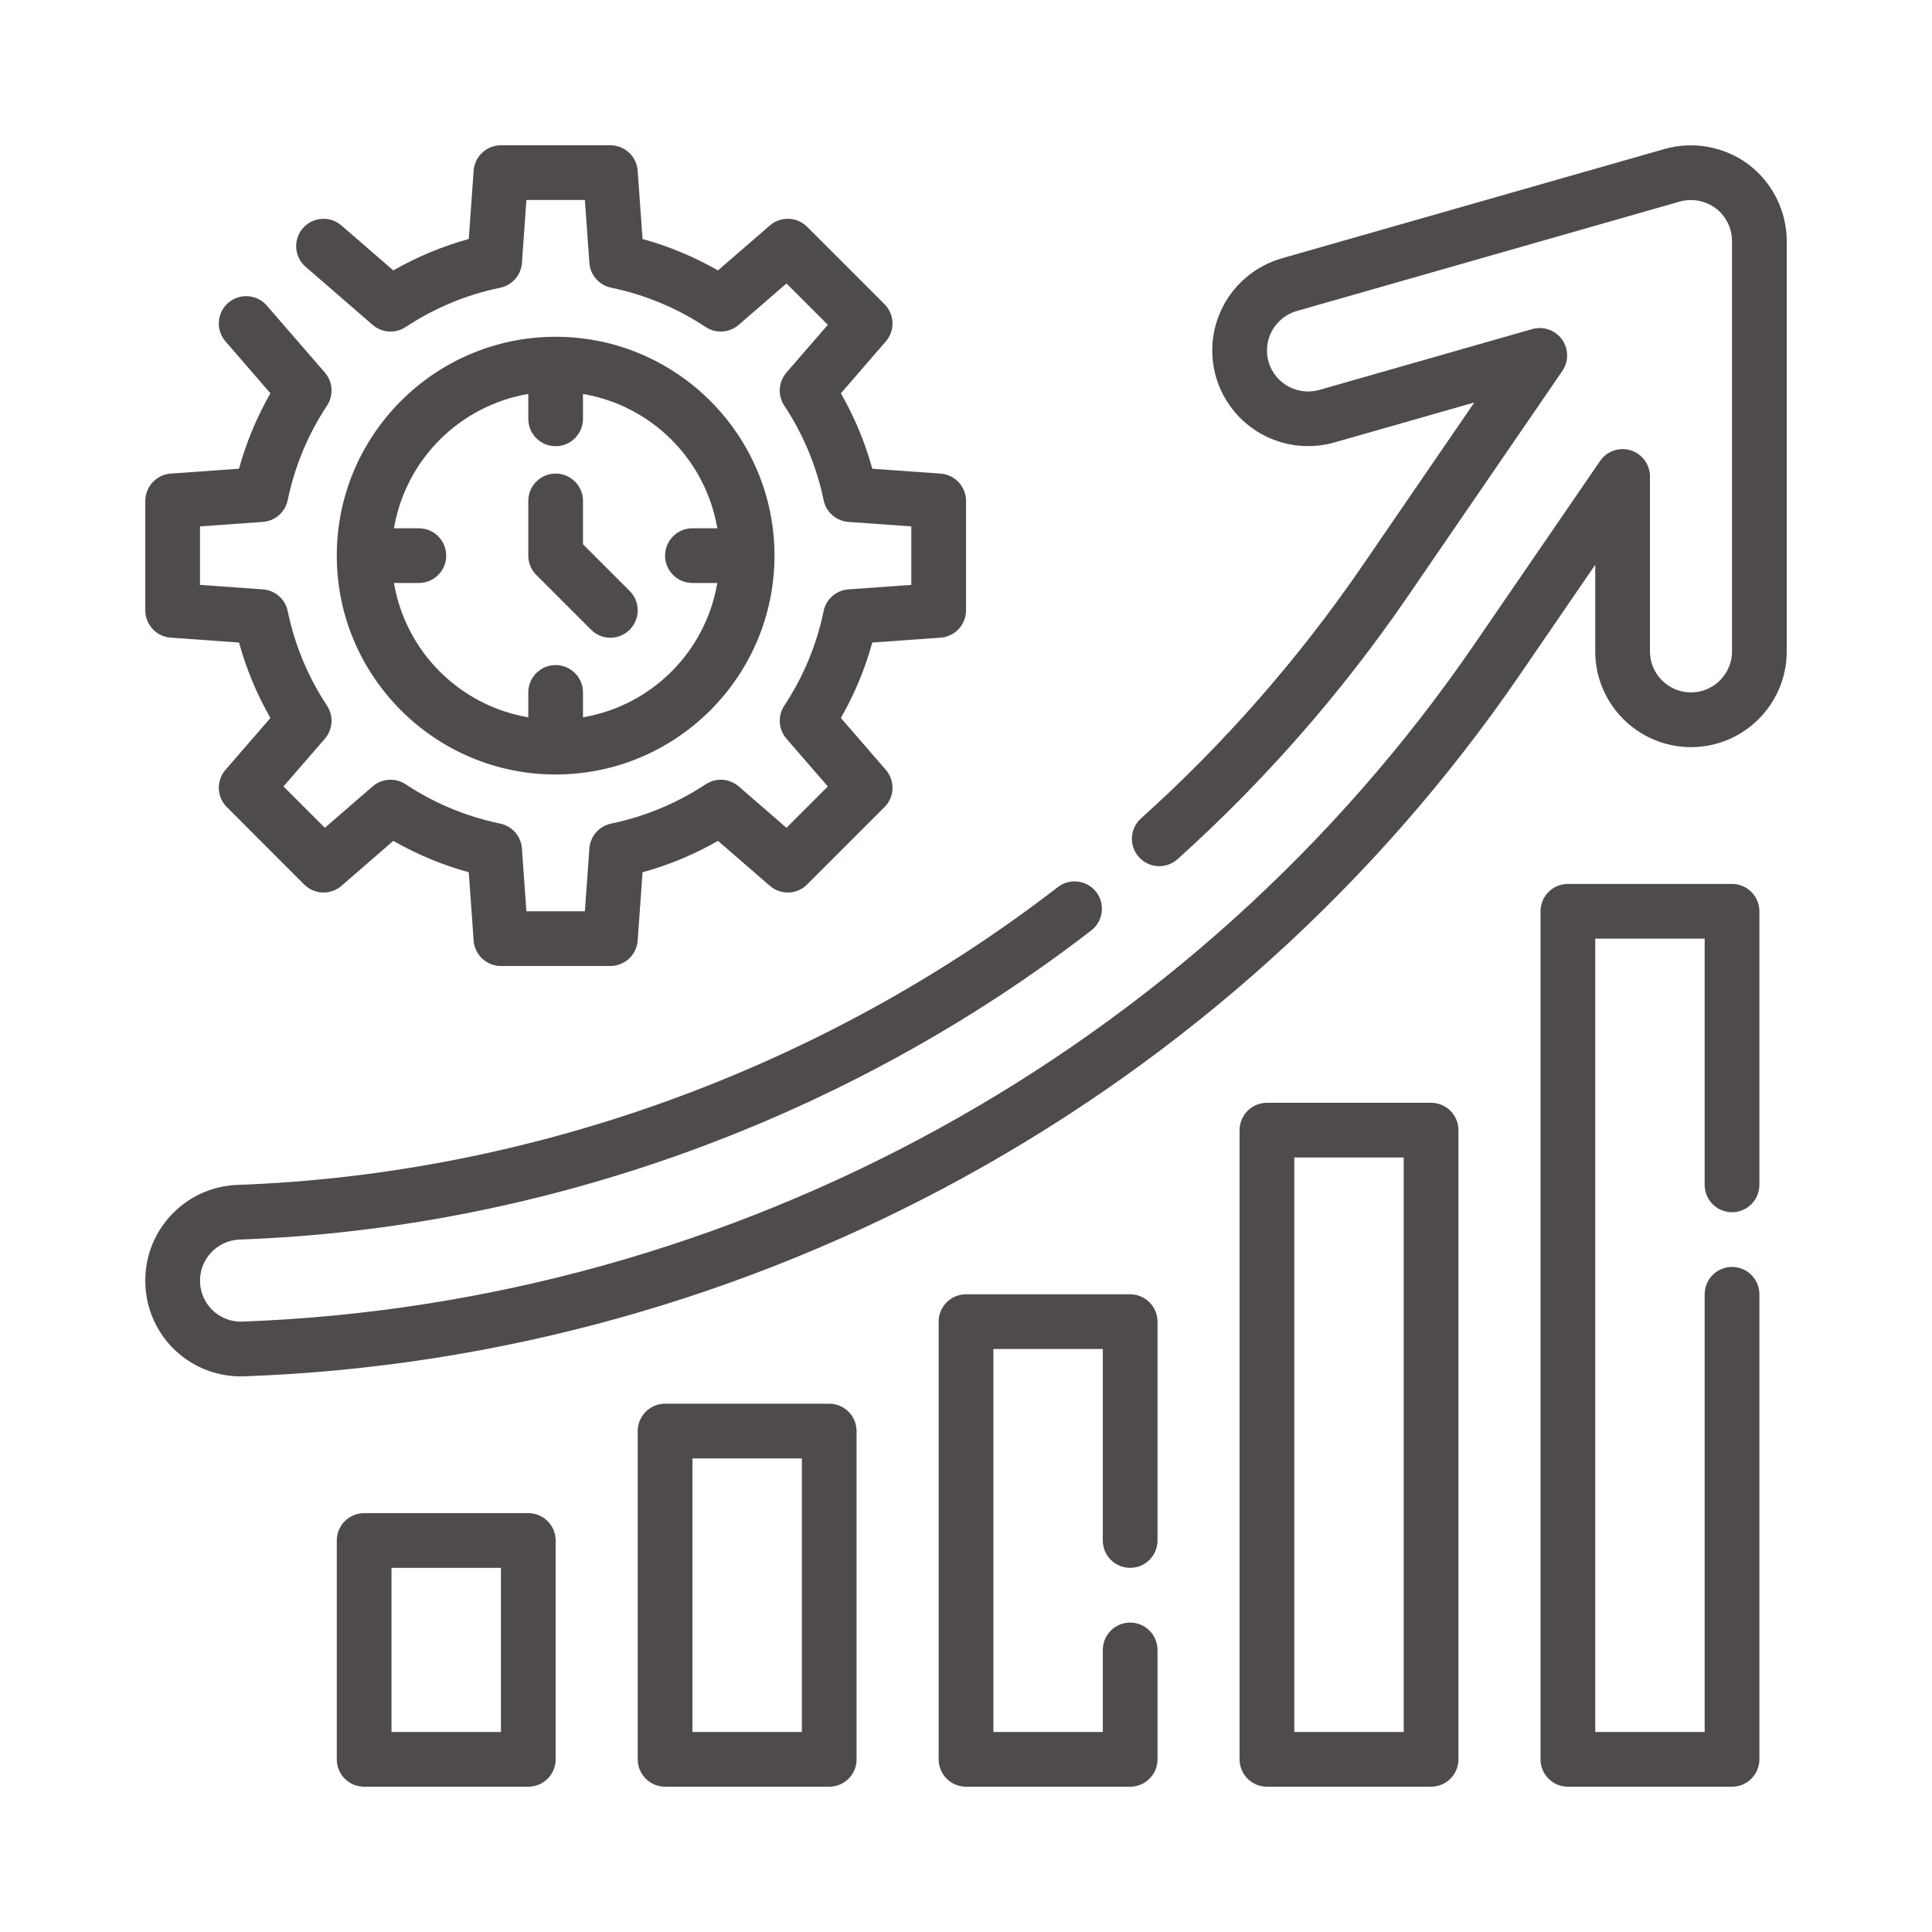 <svg width="64" height="64" viewBox="0 0 64 64" fill="none" xmlns="http://www.w3.org/2000/svg">
<path d="M5.655 21.123L7.918 21.285C8.157 22.155 8.505 22.993 8.958 23.784L7.469 25.502C7.319 25.675 7.24 25.899 7.249 26.128C7.257 26.357 7.352 26.575 7.514 26.736L10.076 29.299C10.238 29.462 10.456 29.556 10.685 29.565C10.914 29.573 11.138 29.494 11.311 29.344L13.029 27.855C13.821 28.308 14.658 28.656 15.528 28.895L15.69 31.158C15.724 31.633 16.119 32 16.594 32H20.219C20.694 32 21.089 31.633 21.124 31.158L21.285 28.895C22.159 28.655 22.998 28.305 23.784 27.855L25.503 29.344C25.676 29.494 25.899 29.573 26.129 29.565C26.358 29.556 26.575 29.462 26.737 29.299L29.3 26.736C29.462 26.575 29.557 26.357 29.565 26.128C29.573 25.899 29.494 25.675 29.344 25.502L27.855 23.784C28.308 22.992 28.656 22.155 28.896 21.285L31.159 21.123C31.634 21.089 32.001 20.694 32.001 20.219V16.594C32.001 16.119 31.634 15.724 31.159 15.689L28.896 15.528C28.656 14.654 28.306 13.815 27.855 13.029L29.344 11.31C29.494 11.137 29.573 10.913 29.565 10.684C29.557 10.455 29.462 10.238 29.3 10.076L26.737 7.513C26.575 7.351 26.358 7.256 26.129 7.248C25.899 7.24 25.676 7.319 25.503 7.469L23.784 8.958C22.992 8.505 22.156 8.157 21.285 7.917L21.124 5.654C21.107 5.426 21.005 5.212 20.837 5.056C20.669 4.899 20.448 4.813 20.219 4.812H16.594C16.119 4.812 15.724 5.18 15.69 5.654L15.528 7.917C14.658 8.157 13.82 8.505 13.029 8.958L11.31 7.469C11.128 7.311 10.892 7.233 10.652 7.25C10.412 7.267 10.189 7.379 10.032 7.56C9.875 7.742 9.796 7.978 9.813 8.218C9.83 8.458 9.942 8.681 10.124 8.838L12.344 10.762C12.65 11.027 13.096 11.057 13.436 10.835C14.388 10.205 15.451 9.763 16.569 9.531C16.762 9.492 16.938 9.39 17.068 9.241C17.198 9.093 17.276 8.906 17.29 8.708L17.438 6.625H19.375L19.524 8.708C19.538 8.905 19.616 9.092 19.747 9.24C19.877 9.389 20.052 9.491 20.245 9.53C21.363 9.761 22.427 10.204 23.378 10.834C23.717 11.057 24.162 11.027 24.471 10.761L26.053 9.39L27.423 10.76L26.052 12.342C25.922 12.492 25.846 12.679 25.832 12.876C25.819 13.073 25.871 13.27 25.979 13.435C26.609 14.386 27.051 15.45 27.283 16.567C27.322 16.761 27.424 16.936 27.573 17.066C27.721 17.197 27.908 17.275 28.105 17.289L30.188 17.438V19.375L28.105 19.524C27.908 19.538 27.721 19.616 27.573 19.746C27.424 19.876 27.322 20.052 27.283 20.245C27.052 21.363 26.609 22.426 25.979 23.378C25.756 23.717 25.786 24.163 26.052 24.47L27.423 26.052L26.053 27.422L24.471 26.051C24.321 25.922 24.134 25.845 23.937 25.832C23.739 25.819 23.544 25.87 23.378 25.979C22.427 26.609 21.363 27.051 20.245 27.282C20.052 27.322 19.877 27.424 19.747 27.572C19.616 27.721 19.538 27.908 19.524 28.105L19.375 30.188H17.438L17.289 28.105C17.275 27.908 17.197 27.721 17.067 27.572C16.937 27.424 16.762 27.322 16.568 27.282C15.45 27.051 14.387 26.609 13.435 25.979C13.27 25.87 13.074 25.819 12.877 25.832C12.68 25.845 12.492 25.922 12.343 26.051L10.761 27.422L9.39 26.052L10.762 24.47C11.027 24.164 11.057 23.717 10.834 23.378C10.204 22.426 9.762 21.363 9.531 20.245C9.491 20.052 9.389 19.876 9.241 19.746C9.092 19.616 8.905 19.538 8.708 19.524L6.625 19.375V17.438L8.708 17.289C8.905 17.275 9.092 17.197 9.241 17.066C9.389 16.936 9.491 16.761 9.531 16.567C9.762 15.45 10.204 14.386 10.834 13.435C10.943 13.27 10.994 13.073 10.981 12.876C10.968 12.679 10.891 12.492 10.762 12.342L8.839 10.123C8.761 10.033 8.666 9.959 8.56 9.906C8.453 9.852 8.337 9.821 8.219 9.812C8.1 9.804 7.981 9.819 7.868 9.856C7.755 9.894 7.651 9.954 7.561 10.032C7.471 10.109 7.397 10.204 7.343 10.311C7.29 10.417 7.258 10.533 7.25 10.652C7.241 10.77 7.256 10.889 7.294 11.002C7.332 11.115 7.391 11.22 7.469 11.309L8.958 13.028C8.505 13.82 8.157 14.656 7.918 15.527L5.655 15.688C5.426 15.705 5.212 15.808 5.056 15.976C4.9 16.144 4.813 16.364 4.813 16.594V20.219C4.813 20.694 5.18 21.089 5.655 21.123Z" fill="#4F4B4B"/>
<path d="M18.406 25.656C22.404 25.656 25.656 22.404 25.656 18.406C25.656 14.409 22.404 11.156 18.406 11.156C14.409 11.156 11.156 14.409 11.156 18.406C11.156 22.404 14.409 25.656 18.406 25.656ZM17.5 13.05V13.875C17.5 14.115 17.596 14.346 17.765 14.516C17.935 14.686 18.166 14.781 18.406 14.781C18.647 14.781 18.877 14.686 19.047 14.516C19.217 14.346 19.312 14.115 19.312 13.875V13.05C20.424 13.24 21.448 13.77 22.245 14.567C23.043 15.364 23.572 16.389 23.762 17.5H22.938C22.697 17.5 22.467 17.596 22.297 17.765C22.127 17.935 22.031 18.166 22.031 18.406C22.031 18.647 22.127 18.877 22.297 19.047C22.467 19.217 22.697 19.312 22.938 19.312H23.762C23.572 20.424 23.043 21.448 22.245 22.245C21.448 23.043 20.424 23.572 19.312 23.762V22.938C19.312 22.697 19.217 22.467 19.047 22.297C18.877 22.127 18.647 22.031 18.406 22.031C18.166 22.031 17.935 22.127 17.765 22.297C17.596 22.467 17.5 22.697 17.5 22.938V23.762C16.389 23.572 15.364 23.043 14.567 22.245C13.77 21.448 13.24 20.424 13.05 19.312H13.875C14.115 19.312 14.346 19.217 14.516 19.047C14.686 18.877 14.781 18.647 14.781 18.406C14.781 18.166 14.686 17.935 14.516 17.765C14.346 17.596 14.115 17.5 13.875 17.5H13.05C13.24 16.389 13.77 15.364 14.567 14.567C15.364 13.77 16.389 13.24 17.5 13.05Z" fill="#4F4B4B"/>
<path d="M19.578 20.859C19.662 20.944 19.762 21.011 19.872 21.056C19.982 21.102 20.1 21.126 20.219 21.126C20.338 21.126 20.456 21.102 20.566 21.056C20.676 21.011 20.776 20.944 20.86 20.859C20.944 20.775 21.011 20.675 21.056 20.565C21.102 20.455 21.125 20.338 21.125 20.219C21.125 20.099 21.102 19.982 21.056 19.872C21.011 19.762 20.944 19.662 20.86 19.578L19.313 18.031V16.594C19.313 16.353 19.217 16.123 19.047 15.953C18.877 15.783 18.647 15.687 18.407 15.687C18.166 15.687 17.936 15.783 17.766 15.953C17.596 16.123 17.5 16.353 17.5 16.594V18.406C17.5 18.646 17.595 18.877 17.766 19.047L19.578 20.859ZM57.924 5.45C57.532 5.157 57.077 4.957 56.595 4.868C56.113 4.778 55.617 4.801 55.145 4.934L42.457 8.559C41.649 8.791 40.966 9.334 40.557 10.069C40.149 10.804 40.049 11.671 40.279 12.48C40.512 13.288 41.055 13.97 41.789 14.378C42.524 14.787 43.391 14.887 44.199 14.658L48.838 13.333L45.104 18.78C43.005 21.836 40.552 24.633 37.796 27.112C37.617 27.273 37.509 27.498 37.496 27.739C37.484 27.979 37.567 28.214 37.728 28.393C37.889 28.572 38.114 28.679 38.354 28.692C38.594 28.705 38.829 28.622 39.008 28.461C41.871 25.885 44.419 22.98 46.599 19.806L51.757 12.284C51.861 12.13 51.916 11.948 51.913 11.762C51.91 11.576 51.85 11.395 51.742 11.244C51.633 11.093 51.48 10.979 51.305 10.918C51.129 10.856 50.939 10.85 50.76 10.9L43.703 12.917C43.356 13.015 42.985 12.972 42.67 12.797C42.355 12.623 42.122 12.33 42.022 11.984C41.923 11.638 41.966 11.266 42.141 10.951C42.316 10.636 42.608 10.403 42.955 10.303L55.642 6.678C56.048 6.563 56.494 6.645 56.834 6.899C57.173 7.153 57.375 7.559 57.375 7.984V21.578C57.375 22.327 56.765 22.937 56.016 22.937C55.266 22.937 54.657 22.327 54.657 21.578V15.785C54.657 15.591 54.596 15.402 54.481 15.246C54.366 15.09 54.204 14.975 54.019 14.918C53.834 14.86 53.635 14.864 53.452 14.928C53.269 14.992 53.112 15.113 53.003 15.273L48.839 21.344C39.605 34.81 24.351 43.197 7.984 43.781C7.631 43.782 7.293 43.646 7.039 43.401C6.786 43.157 6.637 42.823 6.626 42.471C6.614 42.11 6.744 41.76 6.99 41.496C7.235 41.232 7.575 41.076 7.936 41.062C18.044 40.703 28.067 37.062 36.161 30.813C36.347 30.664 36.468 30.449 36.496 30.212C36.525 29.976 36.46 29.738 36.314 29.549C36.169 29.361 35.955 29.237 35.719 29.205C35.483 29.173 35.244 29.235 35.053 29.378C27.257 35.398 17.604 38.904 7.871 39.251C7.024 39.282 6.24 39.639 5.663 40.259C5.085 40.879 4.785 41.688 4.815 42.534C4.828 42.951 4.923 43.361 5.096 43.741C5.268 44.121 5.514 44.462 5.819 44.747C6.125 45.031 6.483 45.252 6.874 45.397C7.265 45.542 7.681 45.608 8.098 45.592C24.987 44.988 40.777 36.307 50.335 22.369L52.844 18.709V21.578C52.844 23.327 54.267 24.75 56.016 24.75C57.765 24.75 59.188 23.327 59.188 21.578V7.984C59.186 7.493 59.072 7.009 58.852 6.57C58.633 6.13 58.316 5.747 57.924 5.45ZM17.5 50.125H12.063C11.822 50.125 11.592 50.22 11.422 50.39C11.252 50.56 11.156 50.791 11.156 51.031V58.281C11.156 58.521 11.252 58.752 11.422 58.922C11.592 59.092 11.822 59.187 12.063 59.187H17.5C17.741 59.187 17.971 59.092 18.141 58.922C18.311 58.752 18.407 58.521 18.407 58.281V51.031C18.407 50.791 18.311 50.56 18.141 50.39C17.971 50.22 17.741 50.125 17.5 50.125ZM16.594 57.375H12.969V51.937H16.594V57.375ZM27.469 46.5H22.032C21.791 46.5 21.561 46.595 21.391 46.765C21.221 46.935 21.125 47.166 21.125 47.406V58.281C21.125 58.521 21.221 58.752 21.391 58.922C21.561 59.092 21.791 59.187 22.032 59.187H27.469C27.709 59.187 27.94 59.092 28.11 58.922C28.28 58.752 28.375 58.521 28.375 58.281V47.406C28.375 47.166 28.28 46.935 28.11 46.765C27.94 46.595 27.709 46.5 27.469 46.5ZM26.563 57.375H22.938V48.312H26.563V57.375ZM37.438 42.875H32C31.76 42.875 31.529 42.97 31.359 43.14C31.189 43.31 31.094 43.541 31.094 43.781V58.281C31.094 58.521 31.189 58.752 31.359 58.922C31.529 59.092 31.76 59.187 32 59.187H37.438C37.678 59.187 37.909 59.092 38.078 58.922C38.248 58.752 38.344 58.521 38.344 58.281V54.656C38.344 54.416 38.248 54.185 38.078 54.015C37.909 53.845 37.678 53.75 37.438 53.75C37.197 53.75 36.967 53.845 36.797 54.015C36.627 54.185 36.532 54.416 36.532 54.656V57.375H32.907V44.687H36.532V51.031C36.532 51.271 36.627 51.502 36.797 51.672C36.967 51.842 37.197 51.937 37.438 51.937C37.678 51.937 37.909 51.842 38.078 51.672C38.248 51.502 38.344 51.271 38.344 51.031V43.781C38.344 43.541 38.248 43.31 38.078 43.14C37.909 42.97 37.678 42.875 37.438 42.875ZM47.407 36.531H41.969C41.729 36.531 41.498 36.627 41.328 36.797C41.158 36.967 41.063 37.197 41.063 37.437V58.281C41.063 58.521 41.158 58.752 41.328 58.922C41.498 59.092 41.729 59.187 41.969 59.187H47.407C47.647 59.187 47.877 59.092 48.047 58.922C48.217 58.752 48.313 58.521 48.313 58.281V37.437C48.313 37.197 48.217 36.967 48.047 36.797C47.877 36.627 47.647 36.531 47.407 36.531ZM46.5 57.375H42.875V38.344H46.5V57.375ZM57.375 29.281H51.938C51.697 29.281 51.467 29.377 51.297 29.547C51.127 29.716 51.032 29.947 51.032 30.187V58.281C51.032 58.521 51.127 58.752 51.297 58.922C51.467 59.092 51.697 59.187 51.938 59.187H57.375C57.616 59.187 57.846 59.092 58.016 58.922C58.186 58.752 58.282 58.521 58.282 58.281V42.875C58.282 42.635 58.186 42.404 58.016 42.234C57.846 42.064 57.616 41.969 57.375 41.969C57.135 41.969 56.904 42.064 56.734 42.234C56.565 42.404 56.469 42.635 56.469 42.875V57.375H52.844V31.094H56.469V39.25C56.469 39.49 56.565 39.721 56.734 39.891C56.904 40.061 57.135 40.156 57.375 40.156C57.616 40.156 57.846 40.061 58.016 39.891C58.186 39.721 58.282 39.49 58.282 39.25V30.187C58.282 29.947 58.186 29.716 58.016 29.547C57.846 29.377 57.616 29.281 57.375 29.281Z" fill="#4F4B4B"/>
</svg>
